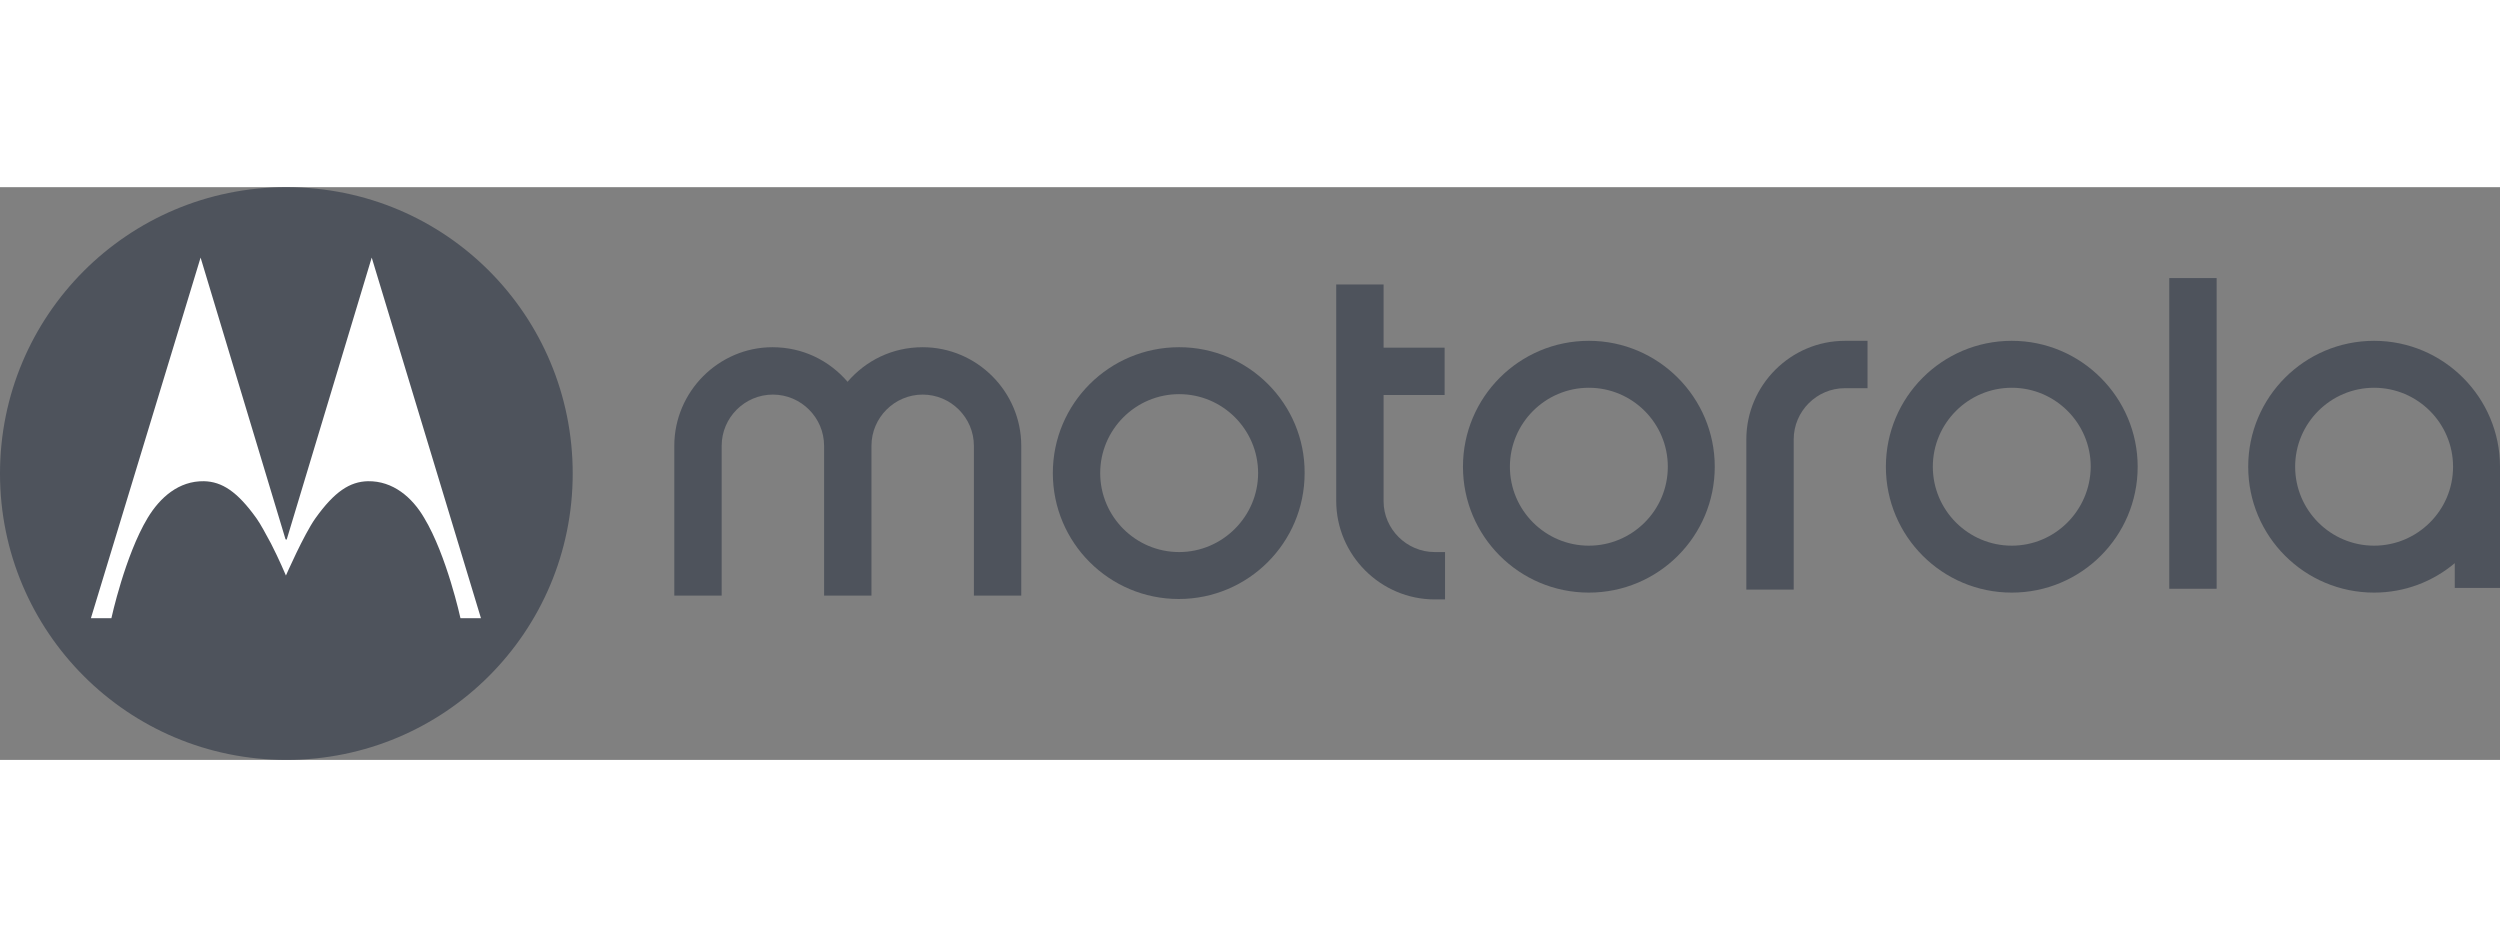 <svg
   xmlns:dc="http://purl.org/dc/elements/1.1/"
   xmlns:cc="http://creativecommons.org/ns#"
   xmlns:rdf="http://www.w3.org/1999/02/22-rdf-syntax-ns#"
   xmlns:svg="http://www.w3.org/2000/svg"
   xmlns="http://www.w3.org/2000/svg"
   xmlns:sodipodi="http://sodipodi.sourceforge.net/DTD/sodipodi-0.dtd"
   xmlns:inkscape="http://www.inkscape.org/namespaces/inkscape"
   width="160"
   viewBox="0 0 264.583 60.613"
   version="1.1"
   id="svg4550"
   inkscape:version="0.92.2 (5c3e80d, 2017-08-06)"
   sodipodi:docname="Motorola (2017).svg">
  <rect x="0" y="0" width="264.583" height="60.613" fill="#808080" stroke="none"/>
  <defs
     id="defs4544" />
  <sodipodi:namedview
     id="base"
     pagecolor="#ffffff"
     bordercolor="#666666"
     borderopacity="1.0"
     inkscape:pageopacity="0.0"
     inkscape:pageshadow="2"
     inkscape:zoom="0.98994949"
     inkscape:cx="377.74683"
     inkscape:cy="175.42924"
     inkscape:document-units="px"
     inkscape:current-layer="layer1"
     showgrid="false"
     units="px"
     inkscape:window-width="1920"
     inkscape:window-height="1028"
     inkscape:window-x="-8"
     inkscape:window-y="-8"
     inkscape:window-maximized="1" />
  <g
     inkscape:label="Layer 1"
     inkscape:groupmode="layer"
     id="layer1"
     transform="translate(0,-236.387)">
    <path
       class="st0"
       d="m 168.154,274.327 c -4.607,0 -8.356,-3.749 -8.356,-8.356 0,-4.607 3.749,-8.356 8.356,-8.356 4.607,0 8.356,3.749 8.356,8.356 0,4.652 -3.794,8.356 -8.356,8.356 m 0,-21.68 c -7.362,0 -13.324,5.962 -13.324,13.324 0,7.362 5.962,13.324 13.324,13.324 7.362,0 13.324,-5.962 13.324,-13.324 0,-7.317 -5.962,-13.324 -13.324,-13.324"
       id="path4"
       style="fill:#4E535C;stroke-width:0.452"
       inkscape:connector-curvature="0" />
    <path
       class="st0"
       d="m 151.849,275.004 h 1.084 v 5.013 h -1.084 c -5.736,0 -10.433,-4.697 -10.433,-10.433 v -22.899 h 5.013 v 6.685 h 6.459 v 5.013 h -6.459 v 11.246 c 0,2.936 2.439,5.375 5.42,5.375"
       id="path6"
       style="fill:#4E535C;stroke-width:0.452"
       inkscape:connector-curvature="0" />
    <path
       class="st0"
       d="m 212.913,274.327 c -4.607,0 -8.356,-3.749 -8.356,-8.356 0,-4.607 3.749,-8.356 8.356,-8.356 4.607,0 8.356,3.749 8.356,8.356 -0.045,4.652 -3.794,8.356 -8.356,8.356 m 0,-21.68 c -7.362,0 -13.324,5.962 -13.324,13.324 0,7.362 5.962,13.324 13.324,13.324 7.362,0 13.324,-5.962 13.324,-13.324 0,-7.317 -5.962,-13.324 -13.324,-13.324"
       id="path8"
       style="fill:#4E535C;stroke-width:0.452"
       inkscape:connector-curvature="0" />
    <path
       class="st0"
       d="m 251.259,274.327 c -4.607,0 -8.356,-3.749 -8.356,-8.356 0,-4.607 3.749,-8.356 8.356,-8.356 4.607,0 8.356,3.749 8.356,8.356 0,4.652 -3.794,8.356 -8.356,8.356 m 0,-21.68 c -7.362,0 -13.324,5.962 -13.324,13.324 0,7.362 5.962,13.324 13.324,13.324 3.252,0 6.233,-1.174 8.536,-3.116 v 2.62 h 4.788 v -12.421 c 0,-0.136 0,-0.271 0,-0.407 0,-7.317 -5.962,-13.324 -13.324,-13.324"
       id="path10"
       style="fill:#4E535C;stroke-width:0.452"
       inkscape:connector-curvature="0" />
    <path
       class="st0"
       d="m 195.253,252.647 h 2.394 v 5.013 h -2.394 c -2.981,0 -5.42,2.439 -5.42,5.42 v 3.252 6.188 6.459 h -5.013 v -15.898 c 0,-5.736 4.697,-10.433 10.433,-10.433"
       id="path12"
       style="fill:#4E535C;stroke-width:0.452"
       inkscape:connector-curvature="0" />
    <rect
       x="229.58"
       y="246.007"
       class="st0"
       width="5.013"
       height="32.881"
       id="rect14"
       style="fill:#4E535C;stroke-width:0.452" />
    <path
       class="st0"
       d="m 108.083,263.758 v 15.853 h -5.013 v -15.853 c 0,-2.981 -2.439,-5.42 -5.42,-5.42 -2.981,0 -5.42,2.439 -5.42,5.42 v 15.853 H 87.216 v -15.853 c 0,-2.981 -2.439,-5.42 -5.42,-5.42 -2.981,0 -5.42,2.439 -5.42,5.42 v 15.853 h -5.013 v -15.853 c 0,-5.736 4.697,-10.433 10.388,-10.433 3.207,0 6.007,1.4 7.949,3.658 1.942,-2.258 4.742,-3.658 7.949,-3.658 5.736,0 10.433,4.697 10.433,10.433"
       id="path16"
       style="fill:#4E535C;stroke-width:0.452"
       inkscape:connector-curvature="0" />
    <path
       class="st0"
       d="m 124.794,275.004 c -4.607,0 -8.356,-3.749 -8.356,-8.356 0,-4.607 3.749,-8.356 8.356,-8.356 4.607,0 8.356,3.749 8.356,8.356 0,4.607 -3.794,8.356 -8.356,8.356 m 0,-21.68 c -7.407,0 -13.369,5.962 -13.369,13.324 0,7.362 5.962,13.324 13.324,13.324 7.362,0 13.324,-5.962 13.324,-13.324 0.045,-7.317 -5.917,-13.324 -13.279,-13.324"
       id="path18"
       style="fill:#4E535C;stroke-width:0.452"
       inkscape:connector-curvature="0" />
    <path
       class="st1"
       d="M 30.306,236.387 C 13.55,236.387 0,249.937 0,266.694 0,283.45 13.55,297 30.306,297 c 16.757,0 30.306,-13.55 30.306,-30.306 0,-16.666 -13.369,-30.306 -30.306,-30.306"
       id="path20"
       style="fill:#4E535C;stroke-width:0.452"
       inkscape:connector-curvature="0" />
    <path
       class="st2"
       d="m 39.34,243.839 -8.988,29.81 -0.045,0.045 -0.09,-0.045 -8.988,-29.81 -11.608,38.165 h 2.168 c 0,0 1.445,-6.639 3.839,-10.614 1.31,-2.168 3.297,-3.929 5.962,-3.884 1.897,0.045 3.523,1.084 5.555,3.929 0.452,0.632 0.994,1.671 1.536,2.665 0.858,1.671 1.581,3.387 1.581,3.387 0,0 1.897,-4.336 3.116,-6.052 2.032,-2.845 3.658,-3.884 5.555,-3.929 2.665,-0.045 4.697,1.716 5.962,3.884 2.394,3.975 3.839,10.614 3.839,10.614 h 2.168 z"
       id="path22"
       inkscape:connector-curvature="0"
       style="fill:#ffffff;stroke-width:0.452" />
  </g>
</svg>
